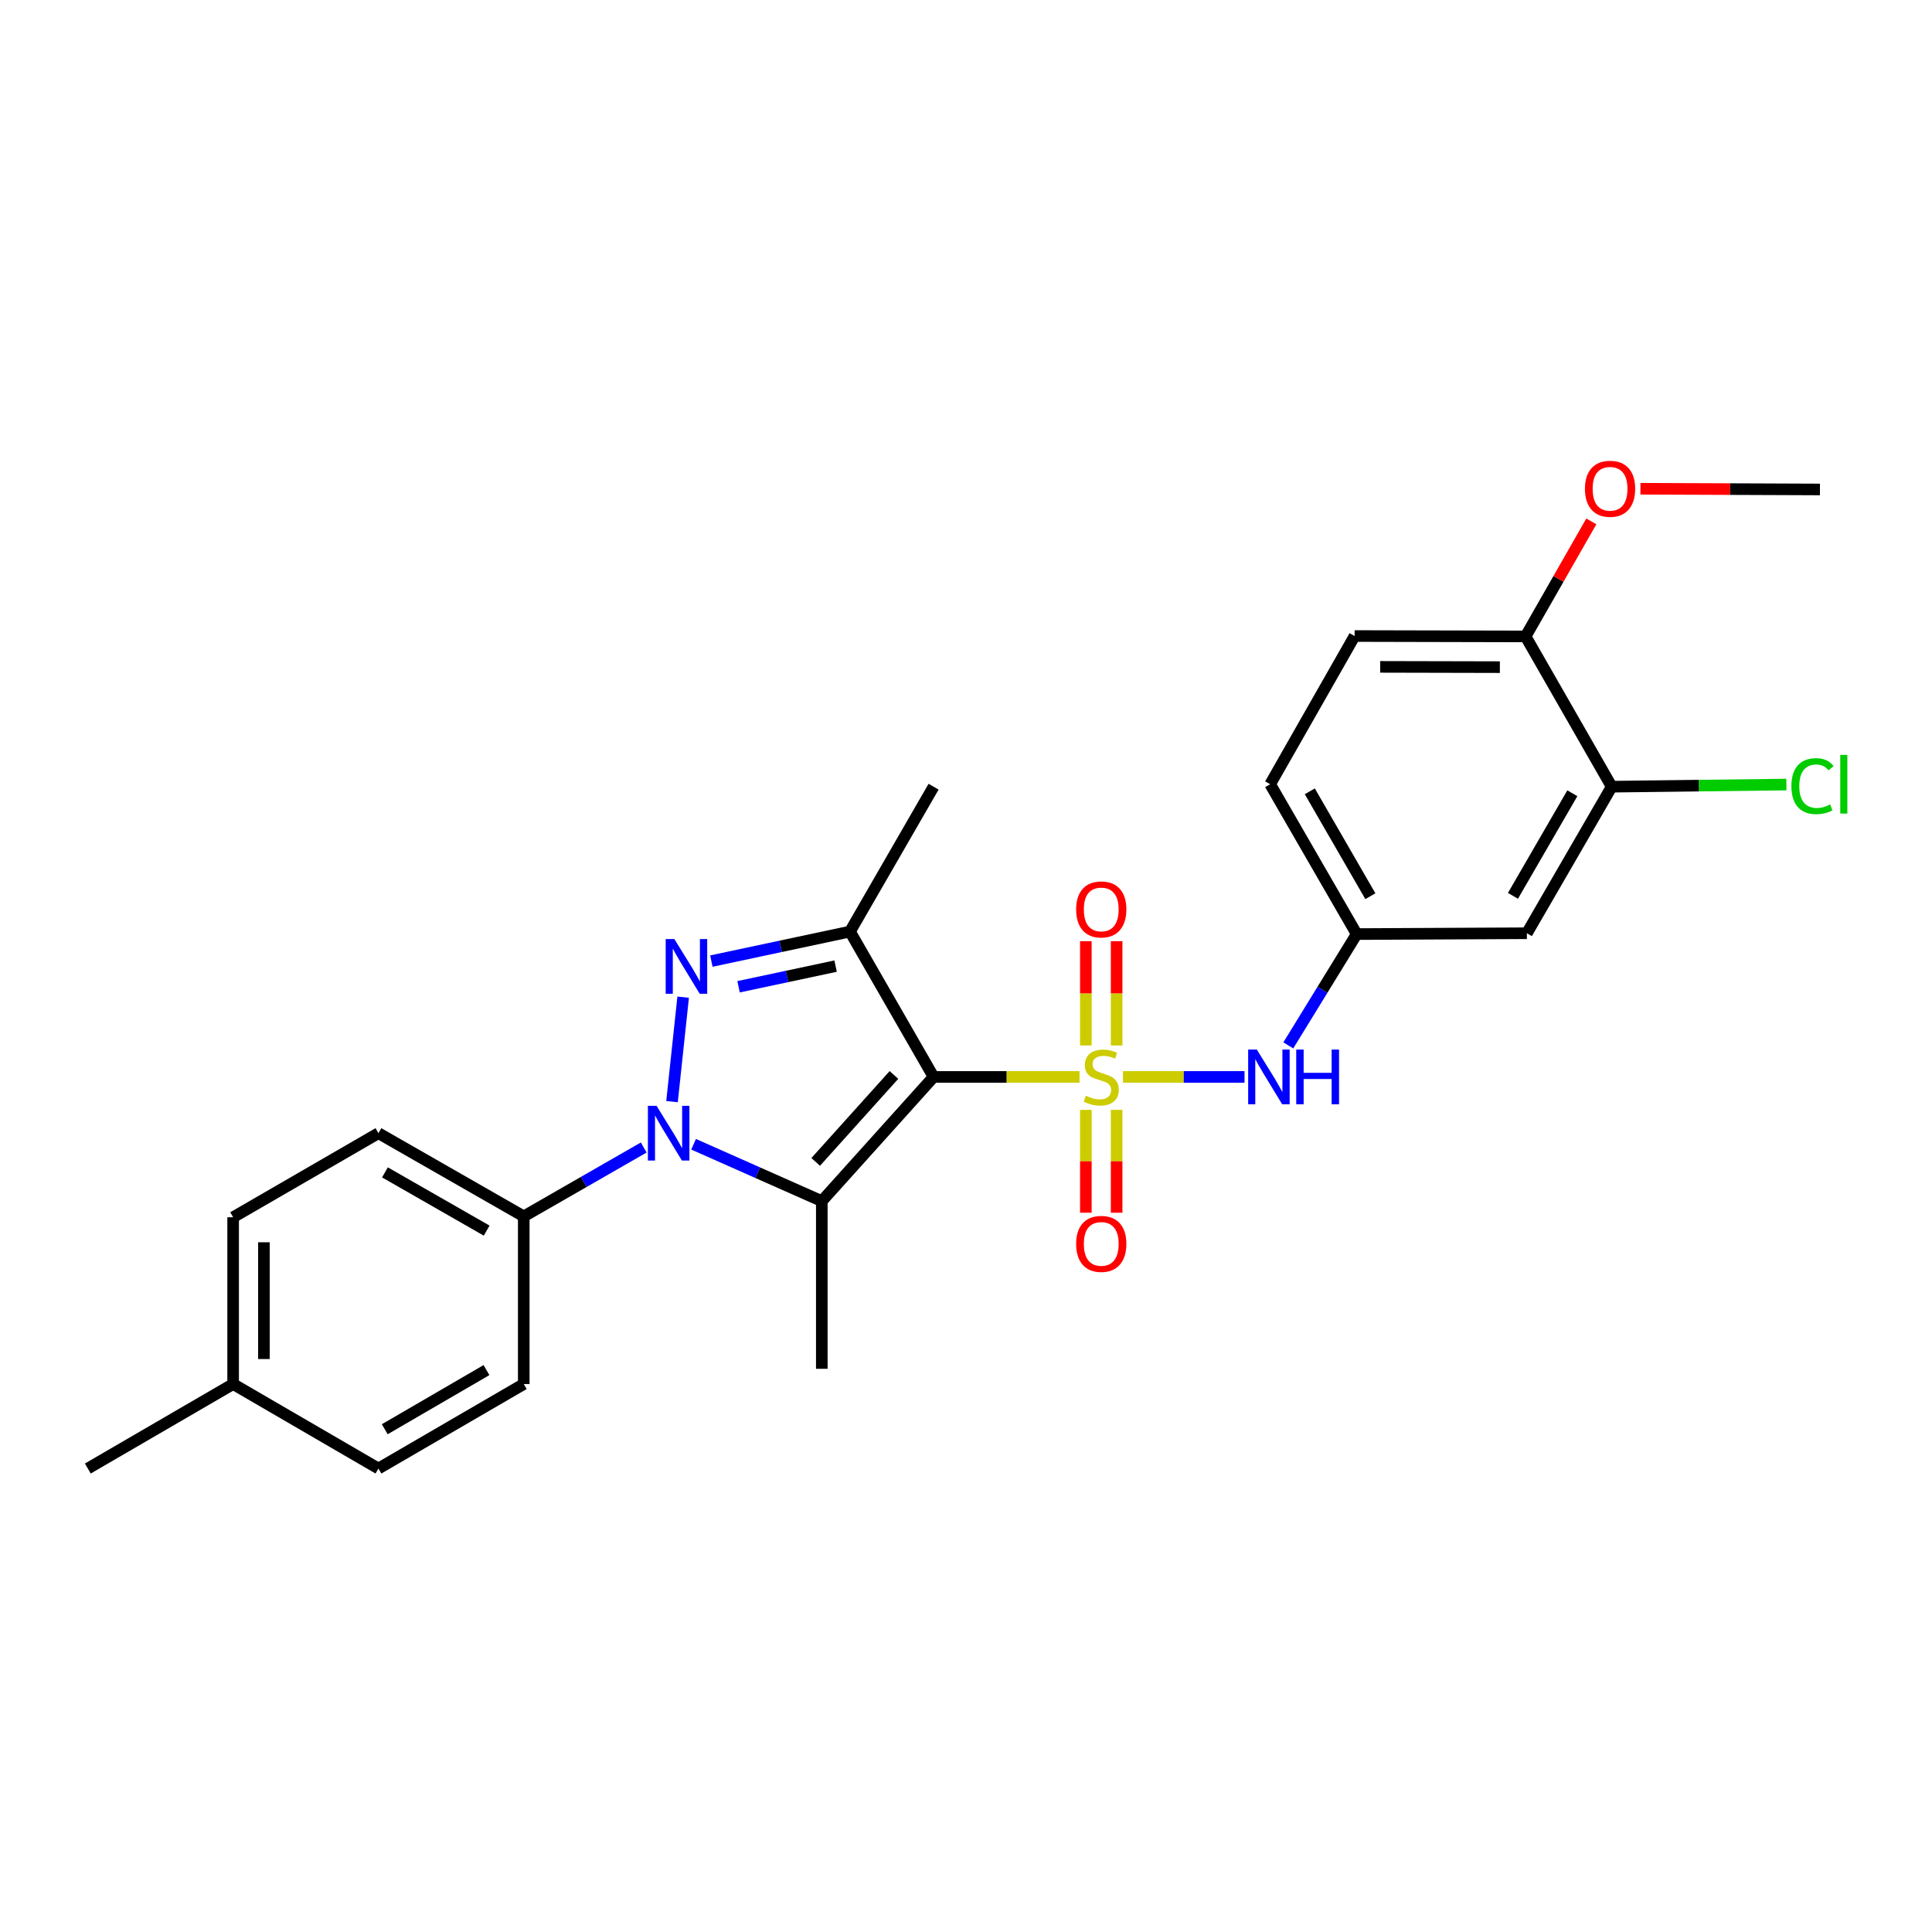 <?xml version='1.0' encoding='iso-8859-1'?>
<svg version='1.1' baseProfile='full'
              xmlns='http://www.w3.org/2000/svg'
                      xmlns:rdkit='http://www.rdkit.org/xml'
                      xmlns:xlink='http://www.w3.org/1999/xlink'
                  xml:space='preserve'
width='1000px' height='1000px' viewBox='0 0 1000 1000'>
<!-- END OF HEADER -->
<rect style='opacity:1.0;fill:#FFFFFF;stroke:none' width='1000' height='1000' x='0' y='0'> </rect>
<path class='bond-0' d='M 558.755,557.418 L 520.988,557.418' style='fill:none;fill-rule:evenodd;stroke:#CCCC00;stroke-width:6px;stroke-linecap:butt;stroke-linejoin:miter;stroke-opacity:1' />
<path class='bond-0' d='M 520.988,557.418 L 483.221,557.418' style='fill:none;fill-rule:evenodd;stroke:#000000;stroke-width:6px;stroke-linecap:butt;stroke-linejoin:miter;stroke-opacity:1' />
<path class='bond-5' d='M 581.254,557.418 L 612.707,557.418' style='fill:none;fill-rule:evenodd;stroke:#CCCC00;stroke-width:6px;stroke-linecap:butt;stroke-linejoin:miter;stroke-opacity:1' />
<path class='bond-5' d='M 612.707,557.418 L 644.159,557.418' style='fill:none;fill-rule:evenodd;stroke:#0000FF;stroke-width:6px;stroke-linecap:butt;stroke-linejoin:miter;stroke-opacity:1' />
<path class='bond-6' d='M 577.97,541.128 L 577.97,514.143' style='fill:none;fill-rule:evenodd;stroke:#CCCC00;stroke-width:6px;stroke-linecap:butt;stroke-linejoin:miter;stroke-opacity:1' />
<path class='bond-6' d='M 577.97,514.143 L 577.97,487.157' style='fill:none;fill-rule:evenodd;stroke:#FF0000;stroke-width:6px;stroke-linecap:butt;stroke-linejoin:miter;stroke-opacity:1' />
<path class='bond-6' d='M 562.038,541.128 L 562.038,514.143' style='fill:none;fill-rule:evenodd;stroke:#CCCC00;stroke-width:6px;stroke-linecap:butt;stroke-linejoin:miter;stroke-opacity:1' />
<path class='bond-6' d='M 562.038,514.143 L 562.038,487.157' style='fill:none;fill-rule:evenodd;stroke:#FF0000;stroke-width:6px;stroke-linecap:butt;stroke-linejoin:miter;stroke-opacity:1' />
<path class='bond-7' d='M 562.038,574.456 L 562.038,601.077' style='fill:none;fill-rule:evenodd;stroke:#CCCC00;stroke-width:6px;stroke-linecap:butt;stroke-linejoin:miter;stroke-opacity:1' />
<path class='bond-7' d='M 562.038,601.077 L 562.038,627.698' style='fill:none;fill-rule:evenodd;stroke:#FF0000;stroke-width:6px;stroke-linecap:butt;stroke-linejoin:miter;stroke-opacity:1' />
<path class='bond-7' d='M 577.97,574.456 L 577.97,601.077' style='fill:none;fill-rule:evenodd;stroke:#CCCC00;stroke-width:6px;stroke-linecap:butt;stroke-linejoin:miter;stroke-opacity:1' />
<path class='bond-7' d='M 577.97,601.077 L 577.97,627.698' style='fill:none;fill-rule:evenodd;stroke:#FF0000;stroke-width:6px;stroke-linecap:butt;stroke-linejoin:miter;stroke-opacity:1' />
<path class='bond-1' d='M 483.221,557.418 L 425.363,621.702' style='fill:none;fill-rule:evenodd;stroke:#000000;stroke-width:6px;stroke-linecap:butt;stroke-linejoin:miter;stroke-opacity:1' />
<path class='bond-1' d='M 462.701,556.403 L 422.2,601.402' style='fill:none;fill-rule:evenodd;stroke:#000000;stroke-width:6px;stroke-linecap:butt;stroke-linejoin:miter;stroke-opacity:1' />
<path class='bond-4' d='M 483.221,557.418 L 439.949,482.185' style='fill:none;fill-rule:evenodd;stroke:#000000;stroke-width:6px;stroke-linecap:butt;stroke-linejoin:miter;stroke-opacity:1' />
<path class='bond-2' d='M 425.363,621.702 L 392.182,606.983' style='fill:none;fill-rule:evenodd;stroke:#000000;stroke-width:6px;stroke-linecap:butt;stroke-linejoin:miter;stroke-opacity:1' />
<path class='bond-2' d='M 392.182,606.983 L 359.002,592.264' style='fill:none;fill-rule:evenodd;stroke:#0000FF;stroke-width:6px;stroke-linecap:butt;stroke-linejoin:miter;stroke-opacity:1' />
<path class='bond-16' d='M 425.363,621.702 L 425.363,708.485' style='fill:none;fill-rule:evenodd;stroke:#000000;stroke-width:6px;stroke-linecap:butt;stroke-linejoin:miter;stroke-opacity:1' />
<path class='bond-8' d='M 333.192,593.945 L 302.141,611.771' style='fill:none;fill-rule:evenodd;stroke:#0000FF;stroke-width:6px;stroke-linecap:butt;stroke-linejoin:miter;stroke-opacity:1' />
<path class='bond-8' d='M 302.141,611.771 L 271.091,629.597' style='fill:none;fill-rule:evenodd;stroke:#000000;stroke-width:6px;stroke-linecap:butt;stroke-linejoin:miter;stroke-opacity:1' />
<path class='bond-26' d='M 347.835,570.207 L 353.601,516.126' style='fill:none;fill-rule:evenodd;stroke:#0000FF;stroke-width:6px;stroke-linecap:butt;stroke-linejoin:miter;stroke-opacity:1' />
<path class='bond-3' d='M 368.202,497.459 L 404.076,489.822' style='fill:none;fill-rule:evenodd;stroke:#0000FF;stroke-width:6px;stroke-linecap:butt;stroke-linejoin:miter;stroke-opacity:1' />
<path class='bond-3' d='M 404.076,489.822 L 439.949,482.185' style='fill:none;fill-rule:evenodd;stroke:#000000;stroke-width:6px;stroke-linecap:butt;stroke-linejoin:miter;stroke-opacity:1' />
<path class='bond-3' d='M 382.282,510.75 L 407.393,505.404' style='fill:none;fill-rule:evenodd;stroke:#0000FF;stroke-width:6px;stroke-linecap:butt;stroke-linejoin:miter;stroke-opacity:1' />
<path class='bond-3' d='M 407.393,505.404 L 432.504,500.059' style='fill:none;fill-rule:evenodd;stroke:#000000;stroke-width:6px;stroke-linecap:butt;stroke-linejoin:miter;stroke-opacity:1' />
<path class='bond-18' d='M 439.949,482.185 L 483.221,407.191' style='fill:none;fill-rule:evenodd;stroke:#000000;stroke-width:6px;stroke-linecap:butt;stroke-linejoin:miter;stroke-opacity:1' />
<path class='bond-11' d='M 666.821,541.088 L 684.52,512.283' style='fill:none;fill-rule:evenodd;stroke:#0000FF;stroke-width:6px;stroke-linecap:butt;stroke-linejoin:miter;stroke-opacity:1' />
<path class='bond-11' d='M 684.52,512.283 L 702.219,483.477' style='fill:none;fill-rule:evenodd;stroke:#000000;stroke-width:6px;stroke-linecap:butt;stroke-linejoin:miter;stroke-opacity:1' />
<path class='bond-13' d='M 271.091,629.597 L 195.876,586.538' style='fill:none;fill-rule:evenodd;stroke:#000000;stroke-width:6px;stroke-linecap:butt;stroke-linejoin:miter;stroke-opacity:1' />
<path class='bond-13' d='M 251.893,636.965 L 199.243,606.823' style='fill:none;fill-rule:evenodd;stroke:#000000;stroke-width:6px;stroke-linecap:butt;stroke-linejoin:miter;stroke-opacity:1' />
<path class='bond-14' d='M 271.091,629.597 L 271.091,716.381' style='fill:none;fill-rule:evenodd;stroke:#000000;stroke-width:6px;stroke-linecap:butt;stroke-linejoin:miter;stroke-opacity:1' />
<path class='bond-9' d='M 834.213,407.191 L 790.304,483.044' style='fill:none;fill-rule:evenodd;stroke:#000000;stroke-width:6px;stroke-linecap:butt;stroke-linejoin:miter;stroke-opacity:1' />
<path class='bond-9' d='M 813.839,410.588 L 783.102,463.684' style='fill:none;fill-rule:evenodd;stroke:#000000;stroke-width:6px;stroke-linecap:butt;stroke-linejoin:miter;stroke-opacity:1' />
<path class='bond-17' d='M 834.213,407.191 L 879.422,406.637' style='fill:none;fill-rule:evenodd;stroke:#000000;stroke-width:6px;stroke-linecap:butt;stroke-linejoin:miter;stroke-opacity:1' />
<path class='bond-17' d='M 879.422,406.637 L 924.631,406.083' style='fill:none;fill-rule:evenodd;stroke:#00CC00;stroke-width:6px;stroke-linecap:butt;stroke-linejoin:miter;stroke-opacity:1' />
<path class='bond-27' d='M 834.213,407.191 L 789.64,329.409' style='fill:none;fill-rule:evenodd;stroke:#000000;stroke-width:6px;stroke-linecap:butt;stroke-linejoin:miter;stroke-opacity:1' />
<path class='bond-10' d='M 790.304,483.044 L 702.219,483.477' style='fill:none;fill-rule:evenodd;stroke:#000000;stroke-width:6px;stroke-linecap:butt;stroke-linejoin:miter;stroke-opacity:1' />
<path class='bond-19' d='M 702.219,483.477 L 657.434,405.917' style='fill:none;fill-rule:evenodd;stroke:#000000;stroke-width:6px;stroke-linecap:butt;stroke-linejoin:miter;stroke-opacity:1' />
<path class='bond-19' d='M 709.298,463.877 L 677.948,409.584' style='fill:none;fill-rule:evenodd;stroke:#000000;stroke-width:6px;stroke-linecap:butt;stroke-linejoin:miter;stroke-opacity:1' />
<path class='bond-12' d='M 789.64,329.409 L 701.14,329.206' style='fill:none;fill-rule:evenodd;stroke:#000000;stroke-width:6px;stroke-linecap:butt;stroke-linejoin:miter;stroke-opacity:1' />
<path class='bond-12' d='M 776.328,345.311 L 714.378,345.168' style='fill:none;fill-rule:evenodd;stroke:#000000;stroke-width:6px;stroke-linecap:butt;stroke-linejoin:miter;stroke-opacity:1' />
<path class='bond-23' d='M 789.64,329.409 L 806.654,299.642' style='fill:none;fill-rule:evenodd;stroke:#000000;stroke-width:6px;stroke-linecap:butt;stroke-linejoin:miter;stroke-opacity:1' />
<path class='bond-23' d='M 806.654,299.642 L 823.668,269.874' style='fill:none;fill-rule:evenodd;stroke:#FF0000;stroke-width:6px;stroke-linecap:butt;stroke-linejoin:miter;stroke-opacity:1' />
<path class='bond-21' d='M 195.876,586.538 L 120.67,630.049' style='fill:none;fill-rule:evenodd;stroke:#000000;stroke-width:6px;stroke-linecap:butt;stroke-linejoin:miter;stroke-opacity:1' />
<path class='bond-20' d='M 271.091,716.381 L 195.876,760.104' style='fill:none;fill-rule:evenodd;stroke:#000000;stroke-width:6px;stroke-linecap:butt;stroke-linejoin:miter;stroke-opacity:1' />
<path class='bond-20' d='M 251.802,709.166 L 199.151,739.772' style='fill:none;fill-rule:evenodd;stroke:#000000;stroke-width:6px;stroke-linecap:butt;stroke-linejoin:miter;stroke-opacity:1' />
<path class='bond-15' d='M 701.14,329.206 L 657.434,405.917' style='fill:none;fill-rule:evenodd;stroke:#000000;stroke-width:6px;stroke-linecap:butt;stroke-linejoin:miter;stroke-opacity:1' />
<path class='bond-22' d='M 195.876,760.104 L 120.67,716.381' style='fill:none;fill-rule:evenodd;stroke:#000000;stroke-width:6px;stroke-linecap:butt;stroke-linejoin:miter;stroke-opacity:1' />
<path class='bond-28' d='M 120.67,630.049 L 120.67,716.381' style='fill:none;fill-rule:evenodd;stroke:#000000;stroke-width:6px;stroke-linecap:butt;stroke-linejoin:miter;stroke-opacity:1' />
<path class='bond-28' d='M 136.601,642.998 L 136.601,703.431' style='fill:none;fill-rule:evenodd;stroke:#000000;stroke-width:6px;stroke-linecap:butt;stroke-linejoin:miter;stroke-opacity:1' />
<path class='bond-24' d='M 120.67,716.381 L 45.455,760.104' style='fill:none;fill-rule:evenodd;stroke:#000000;stroke-width:6px;stroke-linecap:butt;stroke-linejoin:miter;stroke-opacity:1' />
<path class='bond-25' d='M 849.079,252.974 L 895.539,253.159' style='fill:none;fill-rule:evenodd;stroke:#FF0000;stroke-width:6px;stroke-linecap:butt;stroke-linejoin:miter;stroke-opacity:1' />
<path class='bond-25' d='M 895.539,253.159 L 942,253.345' style='fill:none;fill-rule:evenodd;stroke:#000000;stroke-width:6px;stroke-linecap:butt;stroke-linejoin:miter;stroke-opacity:1' />
<path  class='atom-0' d='M 562.004 567.138
Q 562.324 567.258, 563.644 567.818
Q 564.964 568.378, 566.404 568.738
Q 567.884 569.058, 569.324 569.058
Q 572.004 569.058, 573.564 567.778
Q 575.124 566.458, 575.124 564.178
Q 575.124 562.618, 574.324 561.658
Q 573.564 560.698, 572.364 560.178
Q 571.164 559.658, 569.164 559.058
Q 566.644 558.298, 565.124 557.578
Q 563.644 556.858, 562.564 555.338
Q 561.524 553.818, 561.524 551.258
Q 561.524 547.698, 563.924 545.498
Q 566.364 543.298, 571.164 543.298
Q 574.444 543.298, 578.164 544.858
L 577.244 547.938
Q 573.844 546.538, 571.284 546.538
Q 568.524 546.538, 567.004 547.698
Q 565.484 548.818, 565.524 550.778
Q 565.524 552.298, 566.284 553.218
Q 567.084 554.138, 568.204 554.658
Q 569.364 555.178, 571.284 555.778
Q 573.844 556.578, 575.364 557.378
Q 576.884 558.178, 577.964 559.818
Q 579.084 561.418, 579.084 564.178
Q 579.084 568.098, 576.444 570.218
Q 573.844 572.298, 569.484 572.298
Q 566.964 572.298, 565.044 571.738
Q 563.164 571.218, 560.924 570.298
L 562.004 567.138
' fill='#CCCC00'/>
<path  class='atom-3' d='M 339.834 572.378
L 349.114 587.378
Q 350.034 588.858, 351.514 591.538
Q 352.994 594.218, 353.074 594.378
L 353.074 572.378
L 356.834 572.378
L 356.834 600.698
L 352.954 600.698
L 342.994 584.298
Q 341.834 582.378, 340.594 580.178
Q 339.394 577.978, 339.034 577.298
L 339.034 600.698
L 335.354 600.698
L 335.354 572.378
L 339.834 572.378
' fill='#0000FF'/>
<path  class='atom-4' d='M 349.039 486.046
L 358.319 501.046
Q 359.239 502.526, 360.719 505.206
Q 362.199 507.886, 362.279 508.046
L 362.279 486.046
L 366.039 486.046
L 366.039 514.366
L 362.159 514.366
L 352.199 497.966
Q 351.039 496.046, 349.799 493.846
Q 348.599 491.646, 348.239 490.966
L 348.239 514.366
L 344.559 514.366
L 344.559 486.046
L 349.039 486.046
' fill='#0000FF'/>
<path  class='atom-6' d='M 650.528 543.258
L 659.808 558.258
Q 660.728 559.738, 662.208 562.418
Q 663.688 565.098, 663.768 565.258
L 663.768 543.258
L 667.528 543.258
L 667.528 571.578
L 663.648 571.578
L 653.688 555.178
Q 652.528 553.258, 651.288 551.058
Q 650.088 548.858, 649.728 548.178
L 649.728 571.578
L 646.048 571.578
L 646.048 543.258
L 650.528 543.258
' fill='#0000FF'/>
<path  class='atom-6' d='M 670.928 543.258
L 674.768 543.258
L 674.768 555.298
L 689.248 555.298
L 689.248 543.258
L 693.088 543.258
L 693.088 571.578
L 689.248 571.578
L 689.248 558.498
L 674.768 558.498
L 674.768 571.578
L 670.928 571.578
L 670.928 543.258
' fill='#0000FF'/>
<path  class='atom-7' d='M 557.004 470.715
Q 557.004 463.915, 560.364 460.115
Q 563.724 456.315, 570.004 456.315
Q 576.284 456.315, 579.644 460.115
Q 583.004 463.915, 583.004 470.715
Q 583.004 477.595, 579.604 481.515
Q 576.204 485.395, 570.004 485.395
Q 563.764 485.395, 560.364 481.515
Q 557.004 477.635, 557.004 470.715
M 570.004 482.195
Q 574.324 482.195, 576.644 479.315
Q 579.004 476.395, 579.004 470.715
Q 579.004 465.155, 576.644 462.355
Q 574.324 459.515, 570.004 459.515
Q 565.684 459.515, 563.324 462.315
Q 561.004 465.115, 561.004 470.715
Q 561.004 476.435, 563.324 479.315
Q 565.684 482.195, 570.004 482.195
' fill='#FF0000'/>
<path  class='atom-8' d='M 557.004 643.83
Q 557.004 637.03, 560.364 633.23
Q 563.724 629.43, 570.004 629.43
Q 576.284 629.43, 579.644 633.23
Q 583.004 637.03, 583.004 643.83
Q 583.004 650.71, 579.604 654.63
Q 576.204 658.51, 570.004 658.51
Q 563.764 658.51, 560.364 654.63
Q 557.004 650.75, 557.004 643.83
M 570.004 655.31
Q 574.324 655.31, 576.644 652.43
Q 579.004 649.51, 579.004 643.83
Q 579.004 638.27, 576.644 635.47
Q 574.324 632.63, 570.004 632.63
Q 565.684 632.63, 563.324 635.43
Q 561.004 638.23, 561.004 643.83
Q 561.004 649.55, 563.324 652.43
Q 565.684 655.31, 570.004 655.31
' fill='#FF0000'/>
<path  class='atom-18' d='M 927.229 406.897
Q 927.229 399.857, 930.509 396.177
Q 933.829 392.457, 940.109 392.457
Q 945.949 392.457, 949.069 396.577
L 946.429 398.737
Q 944.149 395.737, 940.109 395.737
Q 935.829 395.737, 933.549 398.617
Q 931.309 401.457, 931.309 406.897
Q 931.309 412.497, 933.629 415.377
Q 935.989 418.257, 940.549 418.257
Q 943.669 418.257, 947.309 416.377
L 948.429 419.377
Q 946.949 420.337, 944.709 420.897
Q 942.469 421.457, 939.989 421.457
Q 933.829 421.457, 930.509 417.697
Q 927.229 413.937, 927.229 406.897
' fill='#00CC00'/>
<path  class='atom-18' d='M 952.509 390.737
L 956.189 390.737
L 956.189 421.097
L 952.509 421.097
L 952.509 390.737
' fill='#00CC00'/>
<path  class='atom-24' d='M 820.363 252.991
Q 820.363 246.191, 823.723 242.391
Q 827.083 238.591, 833.363 238.591
Q 839.643 238.591, 843.003 242.391
Q 846.363 246.191, 846.363 252.991
Q 846.363 259.871, 842.963 263.791
Q 839.563 267.671, 833.363 267.671
Q 827.123 267.671, 823.723 263.791
Q 820.363 259.911, 820.363 252.991
M 833.363 264.471
Q 837.683 264.471, 840.003 261.591
Q 842.363 258.671, 842.363 252.991
Q 842.363 247.431, 840.003 244.631
Q 837.683 241.791, 833.363 241.791
Q 829.043 241.791, 826.683 244.591
Q 824.363 247.391, 824.363 252.991
Q 824.363 258.711, 826.683 261.591
Q 829.043 264.471, 833.363 264.471
' fill='#FF0000'/>
</svg>
